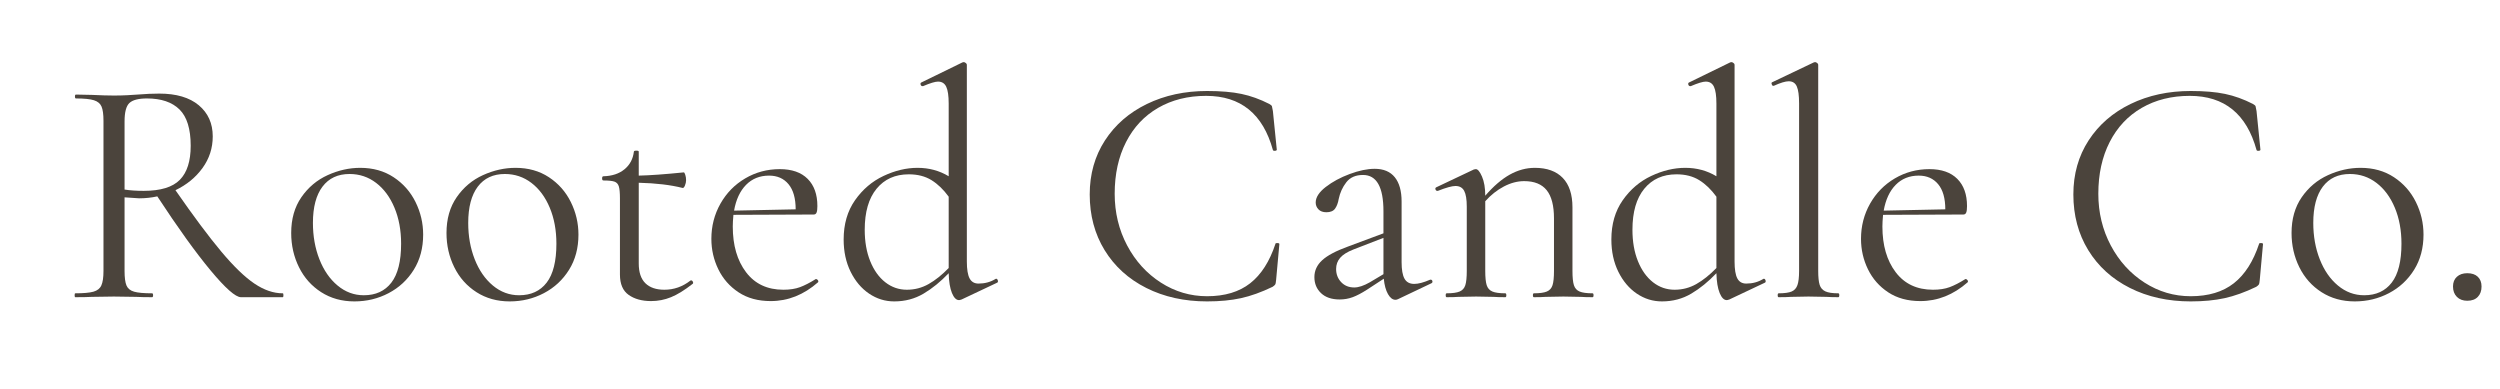 <svg version="1.0" preserveAspectRatio="xMidYMid meet" height="1075" viewBox="0 0 5184 806.25" zoomAndPan="magnify" width="6912" xmlns:xlink="http://www.w3.org/1999/xlink" xmlns="http://www.w3.org/2000/svg"><defs><g></g><clipPath id="acb262a55e"><path clip-rule="nonzero" d="M 126 0 L 5180.84 0 L 5180.84 805.5 L 126 805.5 Z M 126 0"></path></clipPath><clipPath id="08c2e902ad"><path clip-rule="nonzero" d="M 0.375 0 L 5054.84 0 L 5054.84 805.5 L 0.375 805.5 Z M 0.375 0"></path></clipPath><clipPath id="7386e952aa"><rect height="806" y="0" width="5055" x="0"></rect></clipPath><clipPath id="4b4ec98e1d"><rect height="806" y="0" width="5055" x="0"></rect></clipPath></defs><g clip-path="url(#acb262a55e)"><g transform="matrix(1, 0, 0, 1, 126, 0)"><g clip-path="url(#4b4ec98e1d)"><g clip-path="url(#08c2e902ad)"><g transform="matrix(1, 0, 0, 1, -0, 0)"><g clip-path="url(#7386e952aa)"><g fill-opacity="1" fill="#4b443c"><g transform="translate(1.189, 616.264)"><g><path d="M 459.172 -8.062 C 460.066 -8.062 460.516 -6.719 460.516 -4.031 C 460.516 -1.344 460.066 0 459.172 0 L 372.438 0 C 361.238 0 340.176 -18.598 309.25 -55.797 C 278.32 -92.992 241.57 -144.086 199 -209.078 C 186.895 -206.391 174.344 -205.047 161.344 -205.047 C 158.656 -205.047 148.57 -205.719 131.094 -207.062 L 131.094 -54.453 C 131.094 -40.555 132.438 -30.473 135.125 -24.203 C 137.812 -17.93 143.078 -13.672 150.922 -11.422 C 158.766 -9.18 171.203 -8.062 188.234 -8.062 C 189.578 -8.062 190.25 -6.719 190.25 -4.031 C 190.25 -1.344 189.578 0 188.234 0 C 174.336 0 163.359 -0.223 155.297 -0.672 L 108.906 -1.344 L 63.188 -0.672 C 55.125 -0.223 43.695 0 28.906 0 C 28.008 0 27.562 -1.344 27.562 -4.031 C 27.562 -6.719 28.008 -8.062 28.906 -8.062 C 45.938 -8.062 58.484 -9.18 66.547 -11.422 C 74.617 -13.672 80.109 -18.039 83.016 -24.531 C 85.93 -31.031 87.391 -41.004 87.391 -54.453 L 87.391 -365.719 C 87.391 -379.164 86.047 -389.023 83.359 -395.297 C 80.672 -401.578 75.406 -405.945 67.562 -408.406 C 59.719 -410.875 47.281 -412.109 30.25 -412.109 C 28.906 -412.109 28.234 -413.453 28.234 -416.141 C 28.234 -418.828 28.906 -420.172 30.25 -420.172 L 63.188 -419.5 C 82.02 -418.602 97.258 -418.156 108.906 -418.156 C 118.77 -418.156 127.957 -418.379 136.469 -418.828 C 144.988 -419.273 152.16 -419.723 157.984 -420.172 C 174.566 -421.516 189.582 -422.188 203.031 -422.188 C 238.438 -422.188 265.773 -414.117 285.047 -397.984 C 304.316 -381.848 313.953 -360.336 313.953 -333.453 C 313.953 -309.242 306.895 -287.391 292.781 -267.891 C 278.664 -248.398 259.953 -233.055 236.641 -221.859 C 274.285 -167.617 305.992 -125.148 331.766 -94.453 C 357.535 -63.754 380.395 -41.68 400.344 -28.234 C 420.289 -14.785 439.898 -8.062 459.172 -8.062 Z M 131.094 -223.203 C 142.301 -221.41 155.523 -220.516 170.766 -220.516 C 205.723 -220.516 230.707 -228.129 245.719 -243.359 C 260.727 -258.598 268.234 -282.129 268.234 -313.953 C 268.234 -348.91 260.504 -374.008 245.047 -389.25 C 229.586 -404.488 207.066 -412.109 177.484 -412.109 C 160.004 -412.109 147.898 -408.969 141.172 -402.688 C 134.453 -396.414 131.094 -383.645 131.094 -364.375 Z M 131.094 -223.203"></path></g></g></g><g fill-opacity="1" fill="#4b443c"><g transform="translate(453.63, 616.264)"><g><path d="M 155.297 8.734 C 129.297 8.734 106.32 2.348 86.375 -10.422 C 66.438 -23.191 51.086 -40.445 40.328 -62.188 C 29.578 -83.926 24.203 -107.566 24.203 -133.109 C 24.203 -162.242 31.258 -187.004 45.375 -207.391 C 59.5 -227.785 77.648 -243.023 99.828 -253.109 C 122.016 -263.191 144.535 -268.234 167.391 -268.234 C 193.836 -268.234 216.922 -261.734 236.641 -248.734 C 256.359 -235.742 271.484 -218.602 282.016 -197.312 C 292.555 -176.02 297.828 -153.5 297.828 -129.75 C 297.828 -101.957 291.328 -77.641 278.328 -56.797 C 265.328 -35.961 247.957 -19.832 226.219 -8.406 C 204.477 3.02 180.836 8.734 155.297 8.734 Z M 174.797 -4.031 C 199.441 -4.031 218.488 -12.77 231.938 -30.25 C 245.383 -47.727 252.109 -74.617 252.109 -110.922 C 252.109 -138.711 247.516 -163.586 238.328 -185.547 C 229.141 -207.504 216.477 -224.645 200.344 -236.969 C 184.207 -249.301 165.832 -255.469 145.219 -255.469 C 121.008 -255.469 102.297 -246.727 89.078 -229.25 C 75.859 -211.77 69.25 -186.672 69.25 -153.953 C 69.25 -126.609 73.727 -101.508 82.688 -78.656 C 91.656 -55.801 104.207 -37.648 120.344 -24.203 C 136.477 -10.754 154.629 -4.031 174.797 -4.031 Z M 174.797 -4.031"></path></g></g></g><g fill-opacity="1" fill="#4b443c"><g transform="translate(775.649, 616.264)"><g><path d="M 155.297 8.734 C 129.297 8.734 106.32 2.348 86.375 -10.422 C 66.438 -23.191 51.086 -40.445 40.328 -62.188 C 29.578 -83.926 24.203 -107.566 24.203 -133.109 C 24.203 -162.242 31.258 -187.004 45.375 -207.391 C 59.5 -227.785 77.648 -243.023 99.828 -253.109 C 122.016 -263.191 144.535 -268.234 167.391 -268.234 C 193.836 -268.234 216.922 -261.734 236.641 -248.734 C 256.359 -235.742 271.484 -218.602 282.016 -197.312 C 292.555 -176.02 297.828 -153.5 297.828 -129.75 C 297.828 -101.957 291.328 -77.641 278.328 -56.797 C 265.328 -35.961 247.957 -19.832 226.219 -8.406 C 204.477 3.02 180.836 8.734 155.297 8.734 Z M 174.797 -4.031 C 199.441 -4.031 218.488 -12.77 231.938 -30.25 C 245.383 -47.727 252.109 -74.617 252.109 -110.922 C 252.109 -138.711 247.516 -163.586 238.328 -185.547 C 229.141 -207.504 216.477 -224.645 200.344 -236.969 C 184.207 -249.301 165.832 -255.469 145.219 -255.469 C 121.008 -255.469 102.297 -246.727 89.078 -229.25 C 75.859 -211.77 69.25 -186.672 69.25 -153.953 C 69.25 -126.609 73.727 -101.508 82.688 -78.656 C 91.656 -55.801 104.207 -37.648 120.344 -24.203 C 136.477 -10.754 154.629 -4.031 174.797 -4.031 Z M 174.797 -4.031"></path></g></g></g><g fill-opacity="1" fill="#4b443c"><g transform="translate(1097.668, 616.264)"><g><path d="M 209.078 -34.953 C 210.867 -34.953 212.211 -33.941 213.109 -31.922 C 214.004 -29.91 213.781 -28.457 212.438 -27.562 C 195.852 -14.562 180.953 -5.375 167.734 0 C 154.516 5.375 140.734 8.062 126.391 8.062 C 107.566 8.062 92.102 3.805 80 -4.703 C 67.895 -13.223 61.844 -27.344 61.844 -47.062 L 61.844 -205.047 C 61.844 -216.703 61.055 -224.992 59.484 -229.922 C 57.922 -234.848 54.898 -238.094 50.422 -239.656 C 45.941 -241.227 38.32 -242.016 27.562 -242.016 C 25.77 -242.016 24.875 -243.473 24.875 -246.391 C 24.875 -249.305 25.77 -250.766 27.562 -250.766 C 45.488 -251.211 60.051 -256.031 71.25 -265.219 C 82.457 -274.406 88.961 -286.617 90.766 -301.859 C 90.766 -303.203 92.555 -303.875 96.141 -303.875 C 99.273 -303.875 100.844 -303.203 100.844 -301.859 L 100.844 -252.109 C 123.25 -252.555 154.398 -254.797 194.297 -258.828 C 195.191 -258.828 196.195 -257.145 197.312 -253.781 C 198.438 -250.426 199 -246.727 199 -242.688 C 199 -239.102 198.211 -235.406 196.641 -231.594 C 195.078 -227.789 193.395 -226.113 191.594 -226.562 C 166.945 -232.832 136.695 -236.414 100.844 -237.312 L 100.844 -69.922 C 100.844 -51.547 105.438 -37.875 114.625 -28.906 C 123.812 -19.945 136.922 -15.469 153.953 -15.469 C 173.672 -15.469 191.598 -21.738 207.734 -34.281 Z M 209.078 -34.953"></path></g></g></g><g fill-opacity="1" fill="#4b443c"><g transform="translate(1324.897, 616.264)"><g><path d="M 241.344 -37.641 C 242.688 -37.641 243.922 -36.852 245.047 -35.281 C 246.172 -33.719 246.281 -32.266 245.375 -30.922 C 215.801 -4.93 183.086 8.062 147.234 8.062 C 121.234 8.062 99.047 2.016 80.672 -10.078 C 62.297 -22.18 48.289 -38.094 38.656 -57.812 C 29.02 -77.531 24.203 -98.598 24.203 -121.016 C 24.203 -147.453 30.473 -171.766 43.016 -193.953 C 55.566 -216.141 72.711 -233.617 94.453 -246.391 C 116.191 -259.16 140.055 -265.547 166.047 -265.547 C 191.148 -265.547 210.422 -258.82 223.859 -245.375 C 237.305 -231.938 244.031 -213.113 244.031 -188.906 C 244.031 -182.633 243.469 -178.156 242.344 -175.469 C 241.227 -172.781 239.328 -171.438 236.641 -171.438 L 69.922 -170.766 C 69.023 -160.898 68.578 -152.832 68.578 -146.562 C 68.578 -107.562 77.766 -75.961 96.141 -51.766 C 114.516 -27.566 140.285 -15.469 173.453 -15.469 C 186.891 -15.469 198.426 -17.258 208.062 -20.844 C 217.707 -24.426 228.578 -30.023 240.672 -37.641 Z M 143.875 -252.109 C 124.594 -252.109 108.676 -245.719 96.125 -232.938 C 83.582 -220.164 75.297 -202.352 71.266 -179.5 L 199 -182.188 C 199 -205.039 194.066 -222.406 184.203 -234.281 C 174.348 -246.164 160.906 -252.109 143.875 -252.109 Z M 143.875 -252.109"></path></g></g></g><g fill-opacity="1" fill="#4b443c"><g transform="translate(1599.185, 616.264)"><g><path d="M 340.172 -38.312 C 341.961 -38.312 343.191 -37.191 343.859 -34.953 C 344.535 -32.711 344.203 -31.145 342.859 -30.25 L 268.906 4.703 C 266.219 5.598 264.426 6.047 263.531 6.047 C 257.707 6.047 252.773 1.117 248.734 -8.734 C 244.703 -18.598 242.461 -32.27 242.016 -49.75 C 225.43 -32.27 208.062 -18.148 189.906 -7.391 C 171.758 3.359 151.484 8.734 129.078 8.734 C 110.254 8.734 92.883 3.359 76.969 -7.391 C 61.062 -18.148 48.289 -33.273 38.656 -52.766 C 29.02 -72.266 24.203 -94.566 24.203 -119.672 C 24.203 -151.484 32.047 -178.594 47.734 -201 C 63.422 -223.414 83.141 -240.223 106.891 -251.422 C 130.648 -262.629 154.18 -268.234 177.484 -268.234 C 201.234 -268.234 222.742 -262.41 242.016 -250.766 L 242.016 -401.359 C 242.016 -417.484 240.332 -429.129 236.969 -436.297 C 233.613 -443.473 227.906 -447.062 219.844 -447.062 C 214.008 -447.062 203.695 -443.926 188.906 -437.656 L 187.562 -437.656 C 185.77 -437.656 184.535 -438.66 183.859 -440.672 C 183.191 -442.691 183.531 -444.148 184.875 -445.047 L 270.25 -486.734 C 271.156 -487.18 272.281 -487.406 273.625 -487.406 C 274.52 -487.406 275.75 -486.844 277.312 -485.719 C 278.883 -484.602 279.672 -483.375 279.672 -482.031 L 279.672 -73.953 C 279.672 -57.816 281.57 -46.16 285.375 -38.984 C 289.188 -31.816 295.352 -28.234 303.875 -28.234 C 316.875 -28.234 328.523 -31.367 338.828 -37.641 Z M 155.297 -15.469 C 171.43 -15.469 186.445 -19.391 200.344 -27.234 C 214.238 -35.078 228.129 -46.164 242.016 -60.5 L 242.016 -208.406 C 231.266 -223.195 219.391 -234.625 206.391 -242.688 C 193.391 -250.758 177.703 -254.797 159.328 -254.797 C 131.098 -254.797 108.801 -244.82 92.438 -224.875 C 76.082 -204.938 67.906 -176.586 67.906 -139.828 C 67.906 -115.18 71.711 -93.445 79.328 -74.625 C 86.953 -55.801 97.375 -41.234 110.594 -30.922 C 123.812 -20.617 138.711 -15.469 155.297 -15.469 Z M 155.297 -15.469"></path></g></g></g><g fill-opacity="1" fill="#4b443c"><g transform="translate(1943.389, 616.264)"><g></g></g></g><g fill-opacity="1" fill="#4b443c"><g transform="translate(2100.701, 616.264)"><g><path d="M 276.312 -427.578 C 304.539 -427.578 328.289 -425.555 347.562 -421.516 C 366.844 -417.484 386.117 -410.535 405.391 -400.672 C 408.523 -398.879 410.316 -397.312 410.766 -395.969 C 411.211 -394.625 411.883 -391.266 412.781 -385.891 L 420.844 -305.891 C 420.844 -304.547 419.609 -303.758 417.141 -303.531 C 414.68 -303.312 413.227 -303.875 412.781 -305.219 C 392.164 -380.062 346.004 -417.484 274.297 -417.484 C 236.641 -417.484 203.469 -409.191 174.781 -392.609 C 146.102 -376.023 123.922 -352.383 108.234 -321.688 C 92.547 -290.988 84.703 -255.242 84.703 -214.453 C 84.703 -175.461 93.328 -139.719 110.578 -107.219 C 127.836 -74.727 151.145 -49.07 180.5 -30.25 C 209.863 -11.426 241.801 -2.016 276.312 -2.016 C 313.062 -2.016 342.863 -10.977 365.719 -28.906 C 388.57 -46.832 406.051 -74.172 418.156 -110.922 C 418.156 -111.816 419.273 -112.266 421.516 -112.266 C 424.648 -112.266 426.219 -111.594 426.219 -110.25 L 419.5 -36.297 C 419.051 -30.922 418.379 -27.562 417.484 -26.219 C 416.586 -24.875 414.797 -23.305 412.109 -21.516 C 388.805 -10.305 366.957 -2.461 346.562 2.016 C 326.164 6.492 302.75 8.734 276.312 8.734 C 229.25 8.734 187.227 -0.562 150.25 -19.156 C 113.281 -37.758 84.484 -63.867 63.859 -97.484 C 43.242 -131.098 32.938 -169.641 32.938 -213.109 C 32.938 -255.242 43.469 -292.555 64.531 -325.047 C 85.602 -357.535 114.625 -382.742 151.594 -400.672 C 188.57 -418.609 230.145 -427.578 276.312 -427.578 Z M 276.312 -427.578"></path></g></g></g><g fill-opacity="1" fill="#4b443c"><g transform="translate(2561.881, 616.264)"><g><path d="M 279 -36.297 C 280.789 -36.297 281.91 -35.285 282.359 -33.266 C 282.805 -31.254 282.133 -29.801 280.344 -28.906 L 211.094 4.031 C 209.301 4.926 207.508 5.375 205.719 5.375 C 199.895 5.375 194.738 1.453 190.25 -6.391 C 185.77 -14.234 182.859 -24.875 181.516 -38.312 L 146.562 -15.469 C 135.352 -8.289 125.488 -3.133 116.969 0 C 108.457 3.133 99.492 4.703 90.078 4.703 C 73.504 4.703 60.617 0.332 51.422 -8.406 C 42.234 -17.145 37.641 -28.238 37.641 -41.688 C 37.641 -55.125 43.02 -66.773 53.781 -76.641 C 64.539 -86.504 82.242 -95.914 106.891 -104.875 L 180.844 -132.438 L 180.844 -178.156 C 180.844 -228.352 166.723 -253.453 138.484 -253.453 C 123.242 -253.453 111.703 -248.41 103.859 -238.328 C 96.023 -228.242 90.758 -216.703 88.062 -203.703 C 86.719 -195.629 84.254 -189.016 80.672 -183.859 C 77.086 -178.711 71.035 -176.141 62.516 -176.141 C 55.348 -176.141 49.859 -178.156 46.047 -182.188 C 42.242 -186.219 40.344 -190.926 40.344 -196.312 C 40.344 -207.062 47.285 -217.812 61.172 -228.562 C 75.066 -239.32 91.648 -248.285 110.922 -255.453 C 130.191 -262.629 147.445 -266.219 162.688 -266.219 C 181.062 -266.219 194.953 -260.391 204.359 -248.734 C 213.773 -237.086 218.484 -220.285 218.484 -198.328 L 218.484 -72.609 C 218.484 -56.922 220.5 -45.488 224.531 -38.312 C 228.57 -31.145 235.297 -27.562 244.703 -27.562 C 253.223 -27.562 264.207 -30.473 277.656 -36.297 Z M 180.844 -47.734 L 180.844 -123.031 L 118.328 -98.828 C 105.773 -93.898 96.695 -88.188 91.094 -81.688 C 85.488 -75.188 82.688 -67.453 82.688 -58.484 C 82.688 -47.734 86.16 -38.66 93.109 -31.266 C 100.055 -23.867 109.133 -20.172 120.344 -20.172 C 129.301 -20.172 140.055 -23.754 152.609 -30.922 Z M 180.844 -47.734"></path></g></g></g><g fill-opacity="1" fill="#4b443c"><g transform="translate(2843.564, 616.264)"><g><path d="M 332.781 -8.062 C 334.125 -8.062 334.797 -6.719 334.797 -4.031 C 334.797 -1.344 334.125 0 332.781 0 C 322.469 0 314.398 -0.223 308.578 -0.672 L 272.281 -1.344 L 235.297 -0.672 C 229.473 -0.223 221.406 0 211.094 0 C 209.75 0 209.078 -1.344 209.078 -4.031 C 209.078 -6.719 209.75 -8.062 211.094 -8.062 C 223.195 -8.062 232.16 -9.297 237.984 -11.766 C 243.816 -14.234 247.738 -18.602 249.75 -24.875 C 251.77 -31.145 252.781 -41.004 252.781 -54.453 L 252.781 -163.359 C 252.781 -189.805 247.738 -209.301 237.656 -221.844 C 227.57 -234.395 211.992 -240.672 190.922 -240.672 C 177.035 -240.672 163.031 -236.973 148.906 -229.578 C 134.789 -222.18 121.906 -211.988 110.25 -199 L 110.25 -54.453 C 110.25 -41.004 111.254 -31.145 113.266 -24.875 C 115.285 -18.602 119.207 -14.234 125.031 -11.766 C 130.863 -9.297 139.832 -8.062 151.938 -8.062 C 153.281 -8.062 153.953 -6.719 153.953 -4.031 C 153.953 -1.344 153.281 0 151.938 0 C 141.625 0 133.555 -0.223 127.734 -0.672 L 91.438 -1.344 L 54.453 -0.672 C 48.629 -0.223 40.562 0 30.25 0 C 28.906 0 28.234 -1.344 28.234 -4.031 C 28.234 -6.719 28.906 -8.062 30.25 -8.062 C 42.352 -8.062 51.316 -9.297 57.141 -11.766 C 62.973 -14.234 66.895 -18.602 68.906 -24.875 C 70.926 -31.145 71.938 -41.004 71.938 -54.453 L 71.938 -187.562 C 71.938 -202.801 70.141 -213.781 66.547 -220.5 C 62.961 -227.227 56.914 -230.594 48.406 -230.594 C 41.227 -230.594 29.125 -227.234 12.094 -220.516 L 10.75 -220.516 C 8.957 -220.516 7.723 -221.52 7.047 -223.531 C 6.379 -225.551 6.941 -227.008 8.734 -227.906 L 86.719 -264.875 L 90.766 -265.547 C 94.797 -265.547 99.051 -260.391 103.531 -250.078 C 108.008 -239.773 110.25 -226.555 110.25 -210.422 C 127.281 -230.141 144.195 -244.703 161 -254.109 C 177.812 -263.523 195.18 -268.234 213.109 -268.234 C 238.211 -268.234 257.484 -261.285 270.922 -247.391 C 284.367 -233.504 291.094 -213.113 291.094 -186.219 L 291.094 -54.453 C 291.094 -41.004 292.098 -31.145 294.109 -24.875 C 296.129 -18.602 300.051 -14.234 305.875 -11.766 C 311.707 -9.297 320.676 -8.062 332.781 -8.062 Z M 332.781 -8.062"></path></g></g></g><g fill-opacity="1" fill="#4b443c"><g transform="translate(3191.129, 616.264)"><g><path d="M 340.172 -38.312 C 341.961 -38.312 343.191 -37.191 343.859 -34.953 C 344.535 -32.711 344.203 -31.145 342.859 -30.25 L 268.906 4.703 C 266.219 5.598 264.426 6.047 263.531 6.047 C 257.707 6.047 252.773 1.117 248.734 -8.734 C 244.703 -18.598 242.461 -32.27 242.016 -49.75 C 225.43 -32.27 208.062 -18.148 189.906 -7.391 C 171.758 3.359 151.484 8.734 129.078 8.734 C 110.254 8.734 92.883 3.359 76.969 -7.391 C 61.062 -18.148 48.289 -33.273 38.656 -52.766 C 29.02 -72.266 24.203 -94.566 24.203 -119.672 C 24.203 -151.484 32.047 -178.594 47.734 -201 C 63.422 -223.414 83.141 -240.223 106.891 -251.422 C 130.648 -262.629 154.18 -268.234 177.484 -268.234 C 201.234 -268.234 222.742 -262.41 242.016 -250.766 L 242.016 -401.359 C 242.016 -417.484 240.332 -429.129 236.969 -436.297 C 233.613 -443.473 227.906 -447.062 219.844 -447.062 C 214.008 -447.062 203.695 -443.926 188.906 -437.656 L 187.562 -437.656 C 185.77 -437.656 184.535 -438.66 183.859 -440.672 C 183.191 -442.691 183.531 -444.148 184.875 -445.047 L 270.25 -486.734 C 271.156 -487.18 272.281 -487.406 273.625 -487.406 C 274.52 -487.406 275.75 -486.844 277.312 -485.719 C 278.883 -484.602 279.672 -483.375 279.672 -482.031 L 279.672 -73.953 C 279.672 -57.816 281.57 -46.16 285.375 -38.984 C 289.188 -31.816 295.352 -28.234 303.875 -28.234 C 316.875 -28.234 328.523 -31.367 338.828 -37.641 Z M 155.297 -15.469 C 171.43 -15.469 186.445 -19.391 200.344 -27.234 C 214.238 -35.078 228.129 -46.164 242.016 -60.5 L 242.016 -208.406 C 231.266 -223.195 219.391 -234.625 206.391 -242.688 C 193.391 -250.758 177.703 -254.797 159.328 -254.797 C 131.098 -254.797 108.801 -244.82 92.438 -224.875 C 76.082 -204.938 67.906 -176.586 67.906 -139.828 C 67.906 -115.18 71.711 -93.445 79.328 -74.625 C 86.953 -55.801 97.375 -41.234 110.594 -30.922 C 123.812 -20.617 138.711 -15.469 155.297 -15.469 Z M 155.297 -15.469"></path></g></g></g><g fill-opacity="1" fill="#4b443c"><g transform="translate(3535.334, 616.264)"><g><path d="M 26.891 0 C 25.547 0 24.875 -1.344 24.875 -4.031 C 24.875 -6.719 25.547 -8.062 26.891 -8.062 C 38.992 -8.062 47.957 -9.297 53.781 -11.766 C 59.602 -14.234 63.633 -18.711 65.875 -25.203 C 68.125 -31.703 69.25 -41.453 69.25 -54.453 L 69.25 -402.031 C 69.25 -418.156 67.676 -429.801 64.531 -436.969 C 61.395 -444.145 55.797 -447.734 47.734 -447.734 C 41.004 -447.734 30.695 -444.598 16.812 -438.328 L 15.469 -438.328 C 14.125 -438.328 13.113 -439.445 12.438 -441.688 C 11.758 -443.926 12.098 -445.27 13.453 -445.719 L 99.5 -486.734 C 100.395 -487.18 101.516 -487.406 102.859 -487.406 C 103.754 -487.406 104.984 -486.844 106.547 -485.719 C 108.117 -484.602 108.906 -483.375 108.906 -482.031 L 108.906 -54.453 C 108.906 -41.453 109.91 -31.816 111.922 -25.547 C 113.941 -19.273 117.863 -14.789 123.688 -12.094 C 129.52 -9.406 138.488 -8.062 150.594 -8.062 C 151.938 -8.062 152.609 -6.719 152.609 -4.031 C 152.609 -1.344 151.938 0 150.594 0 C 140.727 0 132.66 -0.223 126.391 -0.672 L 88.734 -1.344 L 52.438 -0.672 C 46.164 -0.223 37.648 0 26.891 0 Z M 26.891 0"></path></g></g></g><g fill-opacity="1" fill="#4b443c"><g transform="translate(3708.78, 616.264)"><g><path d="M 241.344 -37.641 C 242.688 -37.641 243.922 -36.852 245.047 -35.281 C 246.172 -33.719 246.281 -32.266 245.375 -30.922 C 215.801 -4.93 183.086 8.062 147.234 8.062 C 121.234 8.062 99.047 2.016 80.672 -10.078 C 62.297 -22.18 48.289 -38.094 38.656 -57.812 C 29.02 -77.531 24.203 -98.598 24.203 -121.016 C 24.203 -147.453 30.473 -171.766 43.016 -193.953 C 55.566 -216.141 72.711 -233.617 94.453 -246.391 C 116.191 -259.16 140.055 -265.547 166.047 -265.547 C 191.148 -265.547 210.422 -258.82 223.859 -245.375 C 237.305 -231.938 244.031 -213.113 244.031 -188.906 C 244.031 -182.633 243.469 -178.156 242.344 -175.469 C 241.227 -172.781 239.328 -171.438 236.641 -171.438 L 69.922 -170.766 C 69.023 -160.898 68.578 -152.832 68.578 -146.562 C 68.578 -107.562 77.766 -75.961 96.141 -51.766 C 114.516 -27.566 140.285 -15.469 173.453 -15.469 C 186.891 -15.469 198.426 -17.258 208.062 -20.844 C 217.707 -24.426 228.578 -30.023 240.672 -37.641 Z M 143.875 -252.109 C 124.594 -252.109 108.676 -245.719 96.125 -232.938 C 83.582 -220.164 75.297 -202.352 71.266 -179.5 L 199 -182.188 C 199 -205.039 194.066 -222.406 184.203 -234.281 C 174.348 -246.164 160.906 -252.109 143.875 -252.109 Z M 143.875 -252.109"></path></g></g></g><g fill-opacity="1" fill="#4b443c"><g transform="translate(3983.068, 616.264)"><g></g></g></g><g fill-opacity="1" fill="#4b443c"><g transform="translate(4140.38, 616.264)"><g><path d="M 276.312 -427.578 C 304.539 -427.578 328.289 -425.555 347.562 -421.516 C 366.844 -417.484 386.117 -410.535 405.391 -400.672 C 408.523 -398.879 410.316 -397.312 410.766 -395.969 C 411.211 -394.625 411.883 -391.266 412.781 -385.891 L 420.844 -305.891 C 420.844 -304.547 419.609 -303.758 417.141 -303.531 C 414.68 -303.312 413.227 -303.875 412.781 -305.219 C 392.164 -380.062 346.004 -417.484 274.297 -417.484 C 236.641 -417.484 203.469 -409.191 174.781 -392.609 C 146.102 -376.023 123.922 -352.383 108.234 -321.688 C 92.547 -290.988 84.703 -255.242 84.703 -214.453 C 84.703 -175.461 93.328 -139.719 110.578 -107.219 C 127.836 -74.727 151.145 -49.07 180.5 -30.25 C 209.863 -11.426 241.801 -2.016 276.312 -2.016 C 313.062 -2.016 342.863 -10.977 365.719 -28.906 C 388.57 -46.832 406.051 -74.172 418.156 -110.922 C 418.156 -111.816 419.273 -112.266 421.516 -112.266 C 424.648 -112.266 426.219 -111.594 426.219 -110.25 L 419.5 -36.297 C 419.051 -30.922 418.379 -27.562 417.484 -26.219 C 416.586 -24.875 414.797 -23.305 412.109 -21.516 C 388.805 -10.305 366.957 -2.461 346.562 2.016 C 326.164 6.492 302.75 8.734 276.312 8.734 C 229.25 8.734 187.227 -0.562 150.25 -19.156 C 113.281 -37.758 84.484 -63.867 63.859 -97.484 C 43.242 -131.098 32.938 -169.641 32.938 -213.109 C 32.938 -255.242 43.469 -292.555 64.531 -325.047 C 85.602 -357.535 114.625 -382.742 151.594 -400.672 C 188.57 -418.609 230.145 -427.578 276.312 -427.578 Z M 276.312 -427.578"></path></g></g></g><g fill-opacity="1" fill="#4b443c"><g transform="translate(4601.56, 616.264)"><g><path d="M 155.297 8.734 C 129.297 8.734 106.32 2.348 86.375 -10.422 C 66.438 -23.191 51.086 -40.445 40.328 -62.188 C 29.578 -83.926 24.203 -107.566 24.203 -133.109 C 24.203 -162.242 31.258 -187.004 45.375 -207.391 C 59.5 -227.785 77.648 -243.023 99.828 -253.109 C 122.016 -263.191 144.535 -268.234 167.391 -268.234 C 193.836 -268.234 216.922 -261.734 236.641 -248.734 C 256.359 -235.742 271.484 -218.602 282.016 -197.312 C 292.555 -176.02 297.828 -153.5 297.828 -129.75 C 297.828 -101.957 291.328 -77.641 278.328 -56.797 C 265.328 -35.961 247.957 -19.832 226.219 -8.406 C 204.477 3.02 180.836 8.734 155.297 8.734 Z M 174.797 -4.031 C 199.441 -4.031 218.488 -12.77 231.938 -30.25 C 245.383 -47.727 252.109 -74.617 252.109 -110.922 C 252.109 -138.711 247.516 -163.586 238.328 -185.547 C 229.141 -207.504 216.477 -224.645 200.344 -236.969 C 184.207 -249.301 165.832 -255.469 145.219 -255.469 C 121.008 -255.469 102.297 -246.727 89.078 -229.25 C 75.859 -211.77 69.25 -186.672 69.25 -153.953 C 69.25 -126.609 73.727 -101.508 82.688 -78.656 C 91.656 -55.801 104.207 -37.648 120.344 -24.203 C 136.477 -10.754 154.629 -4.031 174.797 -4.031 Z M 174.797 -4.031"></path></g></g></g><g fill-opacity="1" fill="#4b443c"><g transform="translate(4923.58, 616.264)"><g><path d="M 66.562 7.391 C 57.594 7.391 50.414 4.703 45.031 -0.672 C 39.656 -6.047 36.969 -13.219 36.969 -22.188 C 36.969 -30.695 39.656 -37.414 45.031 -42.344 C 50.414 -47.281 57.594 -49.75 66.562 -49.75 C 75.969 -49.75 83.25 -47.281 88.406 -42.344 C 93.562 -37.414 96.141 -30.695 96.141 -22.188 C 96.141 -13.219 93.562 -6.047 88.406 -0.672 C 83.25 4.703 75.969 7.391 66.562 7.391 Z M 66.562 7.391"></path></g></g></g></g></g></g></g></g></g></svg>